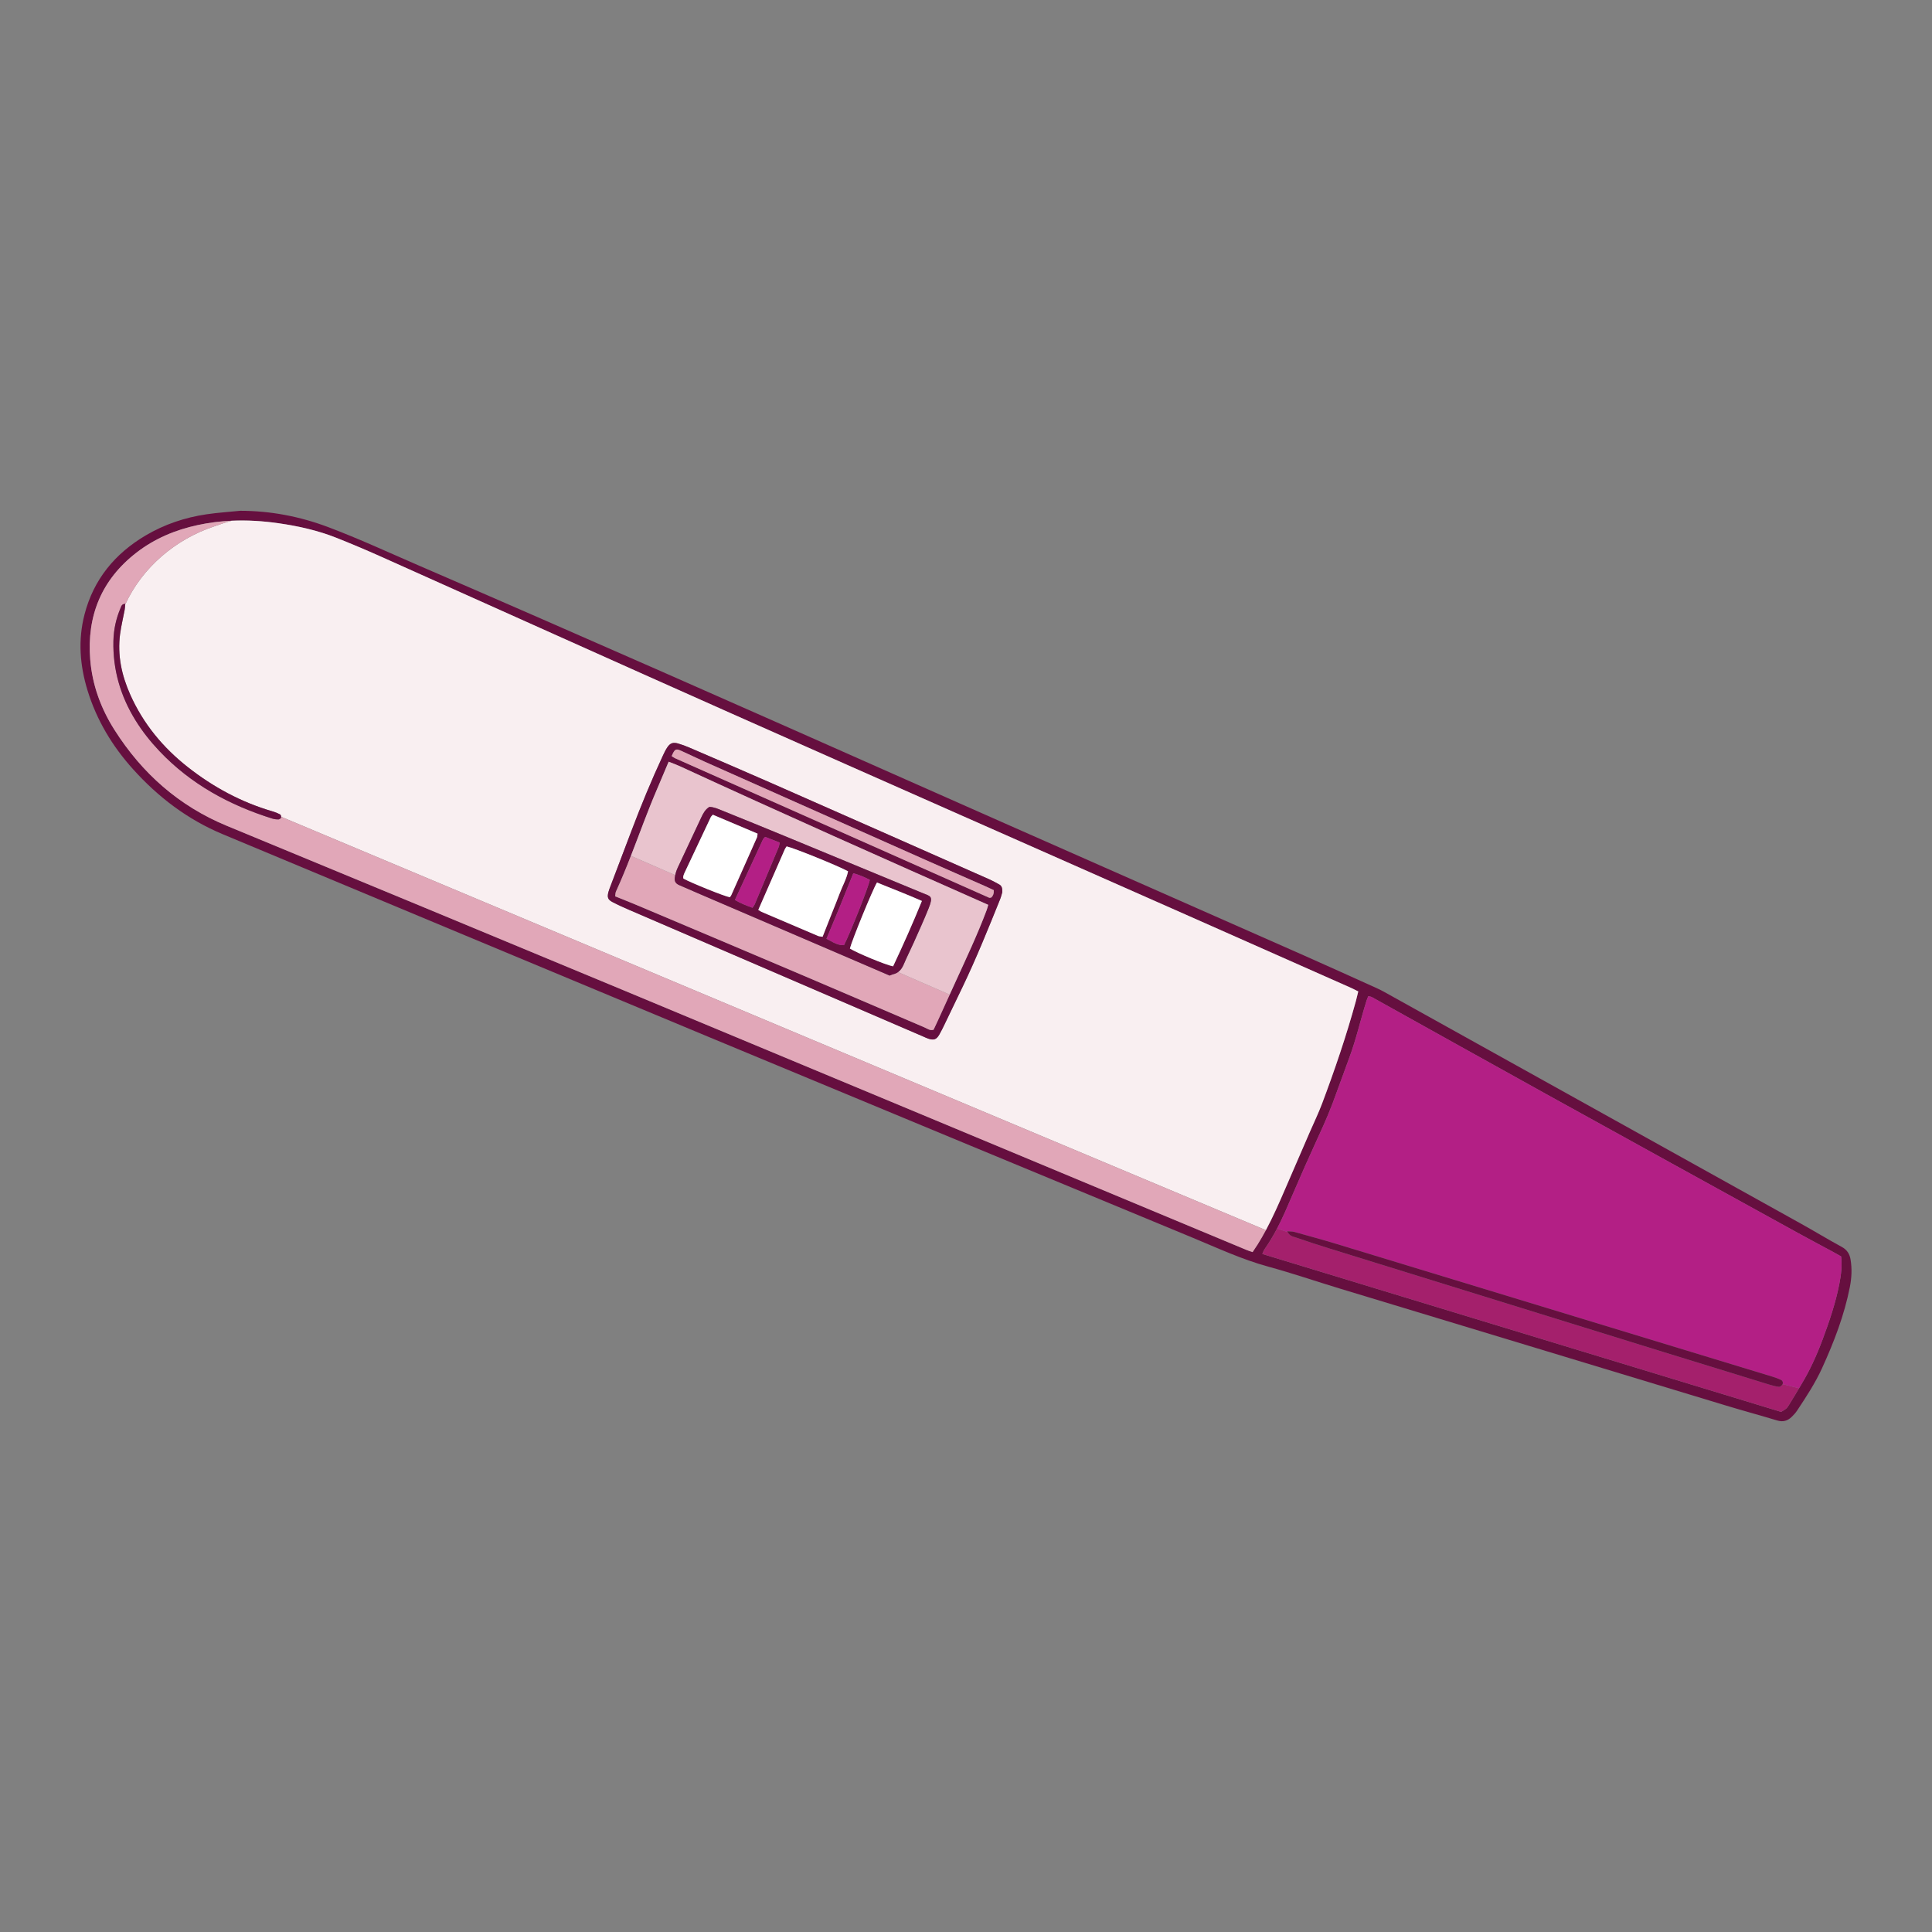 <?xml version="1.0" encoding="utf-8"?>
<!-- Generator: Adobe Illustrator 23.1.0, SVG Export Plug-In . SVG Version: 6.00 Build 0)  -->
<svg version="1.1" id="Layer_1" xmlns="http://www.w3.org/2000/svg" xmlns:xlink="http://www.w3.org/1999/xlink" x="0px" y="0px"
	 viewBox="0 0 1200 1200" enable-background="new 0 0 1200 1200" xml:space="preserve">
<rect x="0" y="0" width="1200" height="1200" fill="#808080" stroke="none"/>
<g>
	<path fill="#660F3F" d="M149.244,317.251c18.851,0.044,36.926,3.496,54.549,10.127c19.177,7.215,37.735,15.845,56.515,23.959
		c101.105,43.684,201.822,88.253,302.495,132.922c82.307,36.519,164.731,72.775,247.087,109.184
		c15.081,6.667,30.088,13.504,45.121,20.279c1.554,0.7,3.089,1.456,4.579,2.284c86.359,48.01,172.718,96.02,259.058,144.063
		c8.451,4.703,16.714,9.749,25.215,14.356c3.363,1.823,4.973,4.359,5.565,7.952c0.94,5.697,0.668,11.319-0.442,16.966
		c-3.46,17.61-9.859,34.192-17.279,50.451c-4.275,9.368-9.906,17.9-15.555,26.435c-0.931,1.406-2.115,2.678-3.336,3.851
		c-2.496,2.398-5.328,3.287-8.849,2.229c-10.524-3.163-21.133-6.042-31.65-9.224c-80.17-24.253-160.329-48.539-240.482-72.848
		c-14.689-4.455-29.224-9.454-44.025-13.488c-16.372-4.463-31.646-11.611-47.209-18.057
		c-100.002-41.417-199.997-82.85-299.931-124.431c-100.81-41.945-201.548-84.064-302.314-126.114
		c-21.76-9.08-40.061-22.978-55.746-40.414c-12.85-14.284-22.58-30.428-28.24-48.887c-4.768-15.548-5.988-31.303-1.889-47.161
		c5.618-21.73,18.823-37.778,37.941-49.086c11.718-6.93,24.461-11.201,37.907-13.173
		C135.259,318.411,142.27,317.958,149.244,317.251z M843.64,615.809c-1.92-0.953-3.243-1.673-4.615-2.281
		c-33.449-14.833-66.897-29.667-100.357-44.475c-94.658-41.893-189.377-83.65-283.964-125.703
		c-72.759-32.349-145.346-65.085-218.035-97.592c-9.168-4.1-18.426-8.015-27.758-11.722c-11.499-4.568-23.497-7.239-35.743-9.015
		c-16.87-2.446-33.646-2.484-50.348,1.11c-13.899,2.991-26.786,8.386-38.073,17.126c-21.729,16.826-30.881,39.269-28.698,66.393
		c1.271,15.789,6.613,30.392,15.071,43.708c17.136,26.979,40.017,47.273,69.803,59.584c82.161,33.956,164.3,67.969,246.377,102.129
		c128.979,53.68,257.9,107.501,386.849,161.253c1.183,0.493,2.419,0.859,3.862,1.365c1.173-1.773,2.239-3.305,3.225-4.886
		c6.847-10.986,12.034-22.794,17.142-34.643c5.028-11.664,10.085-23.316,15.134-34.97c2.562-5.914,5.393-11.727,7.66-17.752
		c7.879-20.945,15.084-42.122,21.009-63.715C842.673,619.921,843.077,618.099,843.64,615.809z M1143.546,780.394
		c-1.647-0.932-3.106-1.789-4.594-2.593c-7.342-3.966-14.724-7.856-22.032-11.883c-52.153-28.743-104.32-57.461-156.423-86.293
		c-36.172-20.016-72.249-40.204-108.382-60.291c-0.591-0.329-1.353-0.35-2.271-0.572c-0.432,1.121-0.808,1.956-1.081,2.823
		c-3.691,11.753-6.372,23.809-10.685,35.378c-3.51,9.415-6.835,18.899-10.367,28.306c-1.732,4.611-3.654,9.157-5.655,13.659
		c-3.774,8.489-7.73,16.897-11.493,25.39c-4.148,9.36-8.116,18.8-12.253,28.165c-3.608,8.168-7.721,16.068-12.848,23.412
		c-0.602,0.863-0.919,1.925-1.399,2.962c107.605,32.758,214.886,65.417,322.216,98.091c3.23-1.952,3.345-1.879,4.916-4.37
		c2.629-4.168,5.075-8.451,7.633-12.664c5.333-8.786,9.555-18.137,13.136-27.715c4.246-11.355,8.161-22.859,10.486-34.818
		C1143.501,791.969,1144.274,786.543,1143.546,780.394z"/>
	<path fill="#F9EFF1" d="M839.024,613.527c-33.449-14.833-66.897-29.667-100.357-44.475
		c-94.658-41.893-189.377-83.65-283.964-125.703c-72.759-32.349-145.346-65.085-218.035-97.592
		c-9.168-4.1-18.426-8.015-27.759-11.722c-11.499-4.568-23.497-7.239-35.743-9.015c-9.781-1.418-19.53-2.02-29.252-1.58
		c-3.823,1.041-7.591,2.323-11.243,3.644c-23.453,7.844-44.36,25.28-54.936,48.499c-0.077,1.101-0.11,2.175-0.304,3.218
		c-0.931,5.022-2.186,9.997-2.85,15.052c-1.729,13.155,0.975,25.622,6.331,37.631c8.058,18.066,20.298,32.837,35.736,44.983
		c15.79,12.422,33.222,21.819,52.581,27.481c1.622,0.474,3.227,1.098,4.717,1.884c0.367,0.194,0.677,0.927,0.71,1.491
		L786.269,764.07c4.505-8.405,8.329-17.147,12.108-25.913c5.028-11.664,10.085-23.316,15.134-34.97
		c2.562-5.914,5.393-11.727,7.66-17.752c7.879-20.945,15.084-42.122,21.009-63.715c0.493-1.798,0.897-3.621,1.46-5.911
		C841.72,614.856,840.397,614.136,839.024,613.527z M622.546,554.121c-0.291,0.953-0.711,2.808-1.413,4.55
		c-7.374,18.289-14.746,36.581-23.286,54.371c-3.693,7.693-7.381,15.389-11.096,23.071c-1.073,2.219-2.141,4.449-3.379,6.577
		c-1.724,2.964-3.385,3.539-6.657,2.481c-1.079-0.349-2.106-0.858-3.151-1.308c-60.93-26.237-121.862-52.471-182.784-78.727
		c-3.479-1.499-6.945-3.057-10.296-4.818c-2.925-1.537-3.413-2.913-2.627-6.097c0.316-1.281,0.83-2.518,1.299-3.757
		c4.298-11.345,8.617-22.681,12.908-34.028c6.038-15.967,12.522-31.748,19.725-47.227c0.798-1.715,1.633-3.44,2.682-5.006
		c1.814-2.707,3.644-3.317,6.835-2.361c2.172,0.651,4.328,1.405,6.41,2.301c17.232,7.422,34.485,14.798,51.657,22.358
		c45.102,19.856,90.168,39.792,135.237,59.722c2.071,0.916,4.048,2.051,6.037,3.141C622.143,550.183,622.64,551.569,622.546,554.121
		z"/>
	<path fill="#E1A7B8" d="M174.624,507.722c-0.169,0.546-1.046,1.208-1.627,1.222c-1.302,0.031-2.668-0.134-3.912-0.524
		c-26.656-8.37-50.566-21.36-69.992-41.831c-5.628-5.93-10.699-12.316-14.994-19.278c-9.286-15.055-14.057-31.391-13.661-49.146
		c0.158-7.091,1.621-13.917,4.416-20.435c0.486-1.133,0.767-2.64,2.918-2.66c-0.015,0.172-0.025,0.341-0.037,0.512
		c10.576-23.218,31.483-40.655,54.936-48.499c3.652-1.321,7.42-2.603,11.243-3.644c-7.046,0.318-14.077,1.18-21.095,2.69
		c-13.899,2.991-26.786,8.386-38.073,17.126c-21.729,16.826-30.881,39.269-28.698,66.393c1.271,15.789,6.613,30.392,15.071,43.708
		c17.136,26.979,40.017,47.273,69.803,59.584c82.161,33.956,164.3,67.969,246.377,102.129
		c128.979,53.68,257.9,107.501,386.849,161.253c1.183,0.493,2.419,0.859,3.862,1.365c1.173-1.773,2.239-3.305,3.225-4.886
		c1.782-2.859,3.449-5.774,5.034-8.73L174.656,507.322C174.664,507.47,174.658,507.61,174.624,507.722z"/>
	<path fill="#A4206C" d="M1107.072,859.96c-0.393,0.686-1.468,1.49-2.139,1.411c-2.045-0.241-4.074-0.779-6.052-1.386
		c-22.095-6.78-44.188-13.568-66.265-20.405c-69.127-21.408-138.25-42.83-207.367-64.273c-6.875-2.133-13.718-4.38-20.519-6.735
		c-1.591-0.551-3.568-0.71-4.983-3.342l-6.547-2.141c-2.323,4.408-4.867,8.698-7.736,12.808c-0.602,0.863-0.919,1.925-1.399,2.962
		c107.605,32.758,214.886,65.417,322.216,98.091c3.23-1.952,3.345-1.879,4.916-4.37c2.138-3.389,4.157-6.852,6.211-10.294
		l-10.224-2.568C1107.146,859.798,1107.117,859.88,1107.072,859.96z"/>
	<path fill="#B31F85" d="M1143.546,780.394c-1.647-0.932-3.106-1.789-4.594-2.593c-7.342-3.966-14.724-7.856-22.032-11.883
		c-52.153-28.743-104.32-57.461-156.423-86.293c-36.172-20.016-72.249-40.204-108.382-60.291c-0.591-0.329-1.353-0.35-2.271-0.572
		c-0.432,1.121-0.808,1.956-1.081,2.823c-3.691,11.753-6.372,23.809-10.685,35.378c-3.51,9.415-6.835,18.899-10.367,28.306
		c-1.732,4.611-3.654,9.157-5.655,13.659c-3.774,8.489-7.73,16.897-11.493,25.39c-4.148,9.36-8.116,18.8-12.253,28.165
		c-1.588,3.596-3.283,7.136-5.111,10.604l6.547,2.141c-0.076-0.141-0.151-0.285-0.224-0.441c1.907,0.15,3.199,0.051,4.372,0.377
		c8.759,2.435,17.534,4.823,26.231,7.468c90.254,27.446,180.494,54.935,270.733,82.429c1.801,0.549,3.6,1.174,5.29,1.991
		c1.048,0.506,1.468,1.638,1.033,2.664l10.224,2.568c0.472-0.791,0.944-1.582,1.422-2.37c5.333-8.786,9.555-18.137,13.136-27.715
		c4.246-11.355,8.161-22.859,10.486-34.818C1143.501,791.969,1144.274,786.543,1143.546,780.394z"/>
	<path fill="#660F3F" d="M622.546,554.121c-0.291,0.953-0.711,2.808-1.413,4.55c-7.374,18.289-14.746,36.581-23.286,54.371
		c-3.693,7.693-7.381,15.389-11.096,23.071c-1.073,2.219-2.141,4.449-3.379,6.577c-1.724,2.964-3.385,3.539-6.657,2.481
		c-1.079-0.349-2.106-0.858-3.151-1.308c-60.93-26.237-121.862-52.471-182.784-78.727c-3.479-1.499-6.945-3.057-10.296-4.818
		c-2.925-1.537-3.413-2.913-2.627-6.097c0.316-1.281,0.83-2.518,1.299-3.757c4.298-11.345,8.617-22.681,12.908-34.028
		c6.038-15.967,12.522-31.748,19.725-47.227c0.798-1.715,1.633-3.44,2.682-5.006c1.814-2.707,3.644-3.317,6.835-2.361
		c2.172,0.651,4.328,1.405,6.41,2.301c17.232,7.422,34.485,14.798,51.657,22.358c45.102,19.856,90.168,39.792,135.237,59.722
		c2.071,0.916,4.048,2.051,6.037,3.141C622.143,550.183,622.64,551.569,622.546,554.121z M415.313,473.116
		c-2.552,6.042-4.796,11.45-7.115,16.827c-9.084,21.069-16.057,42.985-25.622,63.862c-0.36,0.786-0.296,1.766-0.471,2.934
		c4.564,1.842,8.959,3.546,13.3,5.38c33.695,14.23,67.399,28.438,101.06,42.747c25.988,11.047,51.913,22.241,77.883,33.331
		c1.664,0.71,3.214,2.09,5.502,1.402c0.851-1.808,1.75-3.672,2.608-5.554c3.542-7.762,7.062-15.534,10.608-23.294
		c6.854-15.003,13.926-29.911,19.73-45.37c0.378-1.007,0.63-2.062,1.023-3.369c-64.245-28.435-128.12-56.839-191.601-86.116
		C420.176,474.954,418.043,474.209,415.313,473.116z M417.185,469.64c0.981,0.604,1.581,1.074,2.258,1.375
		c64.953,28.857,129.911,57.701,194.872,86.541c0.168,0.075,0.373,0.105,0.558,0.096c0.182-0.009,0.361-0.093,0.906-0.247
		c1.037-1.031,1.636-2.468,1.478-4.505c-1.76-0.823-3.442-1.649-5.156-2.403c-12.49-5.501-25.004-10.947-37.477-16.487
		c-45.56-20.24-91.111-40.502-136.654-60.78c-5.021-2.236-9.949-4.683-14.967-6.926C419.721,464.837,419.05,465.254,417.185,469.64z
		"/>
	<path fill="#660F3F" d="M77.772,375.071c-0.111,1.281-0.117,2.526-0.341,3.73c-0.931,5.022-2.186,9.997-2.85,15.052
		c-1.729,13.155,0.975,25.622,6.331,37.631c8.058,18.066,20.298,32.837,35.736,44.983c15.79,12.422,33.222,21.819,52.581,27.481
		c1.622,0.474,3.227,1.098,4.717,1.884c0.464,0.245,0.844,1.356,0.679,1.891c-0.169,0.546-1.046,1.208-1.627,1.222
		c-1.302,0.031-2.668-0.134-3.912-0.524c-26.656-8.37-50.566-21.36-69.992-41.831c-5.628-5.93-10.699-12.316-14.994-19.278
		c-9.286-15.055-14.057-31.391-13.661-49.146c0.158-7.091,1.621-13.917,4.417-20.435C75.339,376.598,75.62,375.091,77.772,375.071z"
		/>
	<path fill="#660F3F" d="M799.521,764.788c1.907,0.15,3.199,0.051,4.372,0.377c8.759,2.435,17.534,4.823,26.231,7.468
		c90.254,27.446,180.494,54.935,270.733,82.429c1.801,0.549,3.6,1.174,5.29,1.991c1.131,0.546,1.545,1.823,0.924,2.908
		c-0.393,0.686-1.468,1.49-2.139,1.411c-2.045-0.24-4.074-0.779-6.052-1.386c-22.095-6.78-44.188-13.568-66.265-20.405
		c-69.127-21.408-138.25-42.83-207.367-64.273c-6.875-2.133-13.718-4.38-20.519-6.735
		C803.052,767.991,800.946,767.851,799.521,764.788z"/>
	<path fill="#E1A7B8" d="M554.604,605.172c-0.543,0.121-1.05,0.405-2.012,0.788c-8.562-3.686-16.906-7.286-25.256-10.871
		c-30.808-13.225-61.619-26.443-92.426-39.669c-4.348-1.867-8.684-3.763-13.026-5.643c-2.076-0.899-2.988-2.22-2.804-4.377
		c0.053-0.619,0.162-1.237,0.3-1.849l-27.512-11.974c-2.915,7.482-5.943,14.919-9.291,22.227c-0.36,0.786-0.296,1.766-0.471,2.934
		c4.564,1.842,8.959,3.546,13.3,5.38c33.695,14.23,67.399,28.438,101.06,42.747c25.988,11.047,51.913,22.241,77.883,33.331
		c1.664,0.71,3.214,2.09,5.502,1.402c0.851-1.808,1.75-3.672,2.608-5.554c2.476-5.426,4.944-10.856,7.415-16.284l-32.097-13.97
		C556.885,604.423,555.844,604.895,554.604,605.172z"/>
	<path fill="#E9C4CE" d="M612.797,565.381c0.378-1.007,0.63-2.062,1.023-3.369c-64.245-28.435-128.12-56.839-191.601-86.116
		c-2.043-0.942-4.176-1.687-6.906-2.78c-2.552,6.042-4.796,11.45-7.115,16.827c-5.904,13.693-10.919,27.744-16.331,41.635
		l27.512,11.974c0.113-0.5,0.243-0.997,0.386-1.486c0.316-1.087,0.72-2.16,1.199-3.185c4.893-10.471,9.8-20.936,14.726-31.392
		c1.134-2.408,2.396-4.745,4.912-6.308c2.813,0.046,5.412,1.248,8.01,2.296c12.997,5.242,25.98,10.519,38.936,15.865
		c28.362,11.702,56.701,23.459,85.057,35.176c5.478,2.263,7.293,1.837,4.2,9.601c-2.873,7.213-6.125,14.278-9.282,21.376
		c-2.002,4.501-4.261,8.892-6.168,13.431c-0.862,2.052-1.973,3.724-3.577,4.865l32.097,13.97c1.064-2.337,2.126-4.674,3.193-7.009
		C599.921,595.748,606.992,580.84,612.797,565.381z"/>
	<path fill="#E1A7B8" d="M417.185,469.64c1.865-4.386,2.536-4.803,5.817-3.337c5.018,2.243,9.945,4.69,14.967,6.926
		c45.543,20.278,91.094,40.54,136.654,60.78c12.472,5.541,24.987,10.986,37.477,16.487c1.714,0.755,3.396,1.581,5.156,2.403
		c0.158,2.037-0.441,3.475-1.478,4.505c-0.544,0.154-0.723,0.238-0.906,0.247c-0.185,0.009-0.389-0.021-0.558-0.096
		c-64.96-28.84-129.919-57.684-194.872-86.541C418.766,470.714,418.165,470.243,417.185,469.64z"/>
	<path fill="#660F3F" d="M552.592,605.96c-8.562-3.686-16.906-7.286-25.256-10.871c-30.808-13.225-61.619-26.443-92.426-39.669
		c-4.348-1.867-8.684-3.763-13.026-5.643c-2.076-0.899-2.988-2.22-2.804-4.377c0.096-1.124,0.369-2.247,0.685-3.335
		c0.316-1.087,0.72-2.16,1.199-3.185c4.893-10.471,9.8-20.936,14.726-31.392c1.134-2.408,2.396-4.745,4.911-6.308
		c2.813,0.046,5.413,1.248,8.01,2.296c12.997,5.242,25.98,10.519,38.936,15.865c28.362,11.702,56.701,23.459,85.057,35.176
		c5.478,2.263,7.293,1.837,4.2,9.601c-2.873,7.213-6.125,14.278-9.282,21.376c-2.002,4.501-4.261,8.892-6.168,13.431
		c-1.34,3.191-3.277,5.471-6.75,6.247C554.061,605.294,553.554,605.577,552.592,605.96z M470.992,565.151
		c1.12,0.674,1.572,1.023,2.08,1.241c11.651,4.988,23.303,9.972,34.974,14.913c0.802,0.339,1.748,0.337,2.881,0.539
		c1.885-4.786,3.675-9.346,5.475-13.901c1.739-4.4,3.565-8.767,5.209-13.201c1.686-4.546,4.205-8.801,5.125-13.571
		c-6.247-3.406-33.457-14.439-38.141-15.46c-0.349,0.546-0.831,1.119-1.119,1.776C482.014,539.929,476.575,552.382,470.992,565.151z
		 M424.499,545.713c5.122,2.821,25.265,10.926,28.826,11.579c0.294-0.425,0.689-0.845,0.912-1.343
		c5.33-11.932,10.65-23.869,15.934-35.822c0.276-0.624,0.226-1.392,0.363-2.34c-9.381-3.969-18.583-7.862-27.769-11.748
		c-0.559,0.64-1.042,1.002-1.27,1.484c-5.513,11.637-11.003,23.284-16.477,34.939c-0.319,0.678-0.52,1.424-0.676,2.16
		C424.27,544.959,424.439,545.348,424.499,545.713z M572.604,559.605c-9.414-4.157-18.722-7.719-27.897-11.455
		c-2.723,4.462-15.559,35.88-16.818,41.011c4.509,2.812,22.405,10.237,26.826,11.041
		C560.941,586.998,566.915,573.581,572.604,559.605z M513.352,583.092c6.225,3.441,7.481,3.887,10.872,3.974
		c4.245-8.419,15.305-36.309,16.031-40.553c-3.065-1.645-6.302-2.988-10.244-4.137C524.591,556.071,519.095,569.463,513.352,583.092
		z M456.482,558.974c3.518,2.129,7.157,3.474,10.915,4.857c0.582-0.896,1.086-1.47,1.367-2.138
		c4.981-11.833,9.944-23.673,14.876-35.526c0.332-0.798,0.389-1.71,0.63-2.83c-3.195-1.253-6.125-2.401-9.009-3.531
		c-0.628,0.707-1.116,1.058-1.337,1.533C468.119,533.821,462.341,546.316,456.482,558.974z"/>
	<path fill="#FFFFFF" d="M470.992,565.151c5.583-12.769,11.022-25.222,16.484-37.664c0.289-0.657,0.77-1.23,1.119-1.776
		c4.684,1.021,31.894,12.055,38.141,15.46c-0.92,4.769-3.438,9.024-5.125,13.571c-1.645,4.434-3.471,8.802-5.209,13.201
		c-1.8,4.555-3.591,9.115-5.475,13.901c-1.133-0.202-2.079-0.2-2.881-0.539c-11.671-4.941-23.323-9.925-34.974-14.913
		C472.563,566.174,472.111,565.825,470.992,565.151z"/>
	<path fill="#FFFFFF" d="M424.499,545.713c-0.06-0.365-0.229-0.754-0.157-1.091c0.157-0.736,0.358-1.482,0.676-2.16
		c5.474-11.655,10.964-23.302,16.477-34.939c0.228-0.482,0.712-0.844,1.27-1.484c9.187,3.887,18.388,7.779,27.769,11.748
		c-0.137,0.948-0.087,1.716-0.363,2.34c-5.285,11.953-10.604,23.89-15.934,35.822c-0.222,0.497-0.618,0.917-0.912,1.343
		C449.765,556.639,429.621,548.534,424.499,545.713z"/>
	<path fill="#FFFFFF" d="M572.604,559.605c-5.69,13.976-11.663,27.392-17.89,40.597c-4.421-0.804-22.317-8.229-26.826-11.041
		c1.26-5.13,14.095-36.548,16.818-41.011C553.882,551.887,563.19,555.448,572.604,559.605z"/>
	<path fill="#B31F85" d="M513.352,583.092c5.743-13.629,11.239-27.021,16.659-40.716c3.942,1.149,7.18,2.492,10.244,4.137
		c-0.725,4.244-11.785,32.134-16.031,40.553C520.833,586.978,519.577,586.532,513.352,583.092z"/>
	<path fill="#B31F85" d="M456.482,558.974c5.859-12.658,11.637-25.153,17.443-37.636c0.221-0.475,0.708-0.826,1.337-1.533
		c2.883,1.13,5.813,2.279,9.009,3.531c-0.241,1.121-0.298,2.033-0.63,2.83c-4.932,11.853-9.895,23.694-14.876,35.526
		c-0.281,0.668-0.786,1.242-1.367,2.138C463.639,562.448,460,561.103,456.482,558.974z"/>
</g>
</svg>
